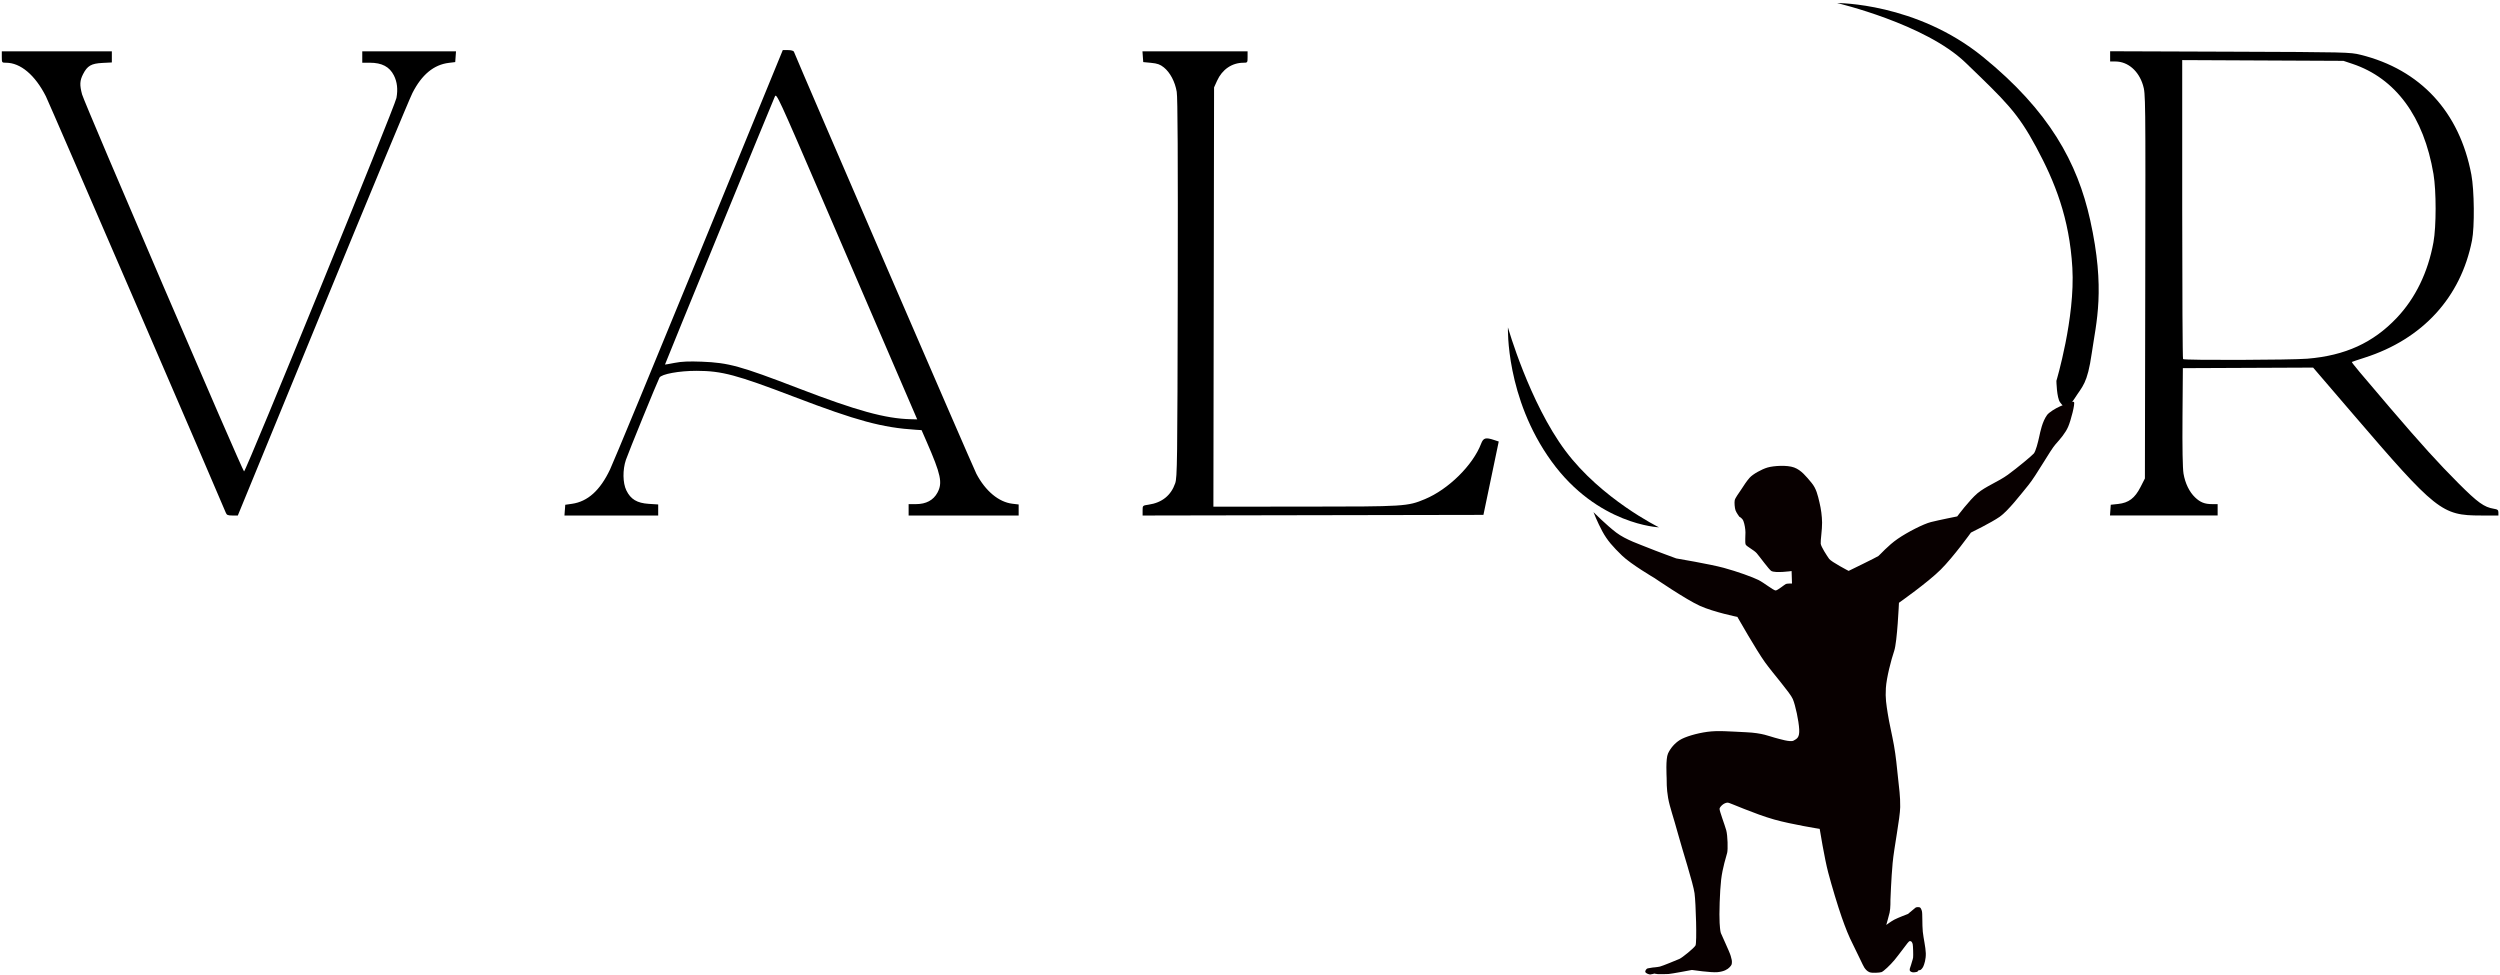 <svg xmlns="http://www.w3.org/2000/svg" viewBox="0 0 523 204">
  <path d="M47.233 107.248c-.776-2.017-36.986-85.82-37.633-87.096-2.256-4.454-5.312-7.029-8.342-7.029-.865 0-.879-.018-.879-1.191v-1.191H23.398v2.323l-1.971.1c-2.33.118-3.154.595-4.048 2.345-.695 1.36-.739 2.254-.21 4.238.487 1.828 33.588 78.869 33.888 78.873.395.005 31.563-76.377 31.88-78.126.33-1.819.154-3.357-.539-4.726-.916-1.807-2.506-2.646-5.015-2.646h-1.596v-2.381h19.61l-.081 1.124-.081 1.124-1.338.163c-3.151.385-5.669 2.469-7.617 6.306-.632 1.244-9.109 21.64-18.838 45.323L49.751 107.844h-1.144c-.942 0-1.185-.105-1.373-.595zm70.937-.527.081-1.122 1.395-.199c3.312-.473 5.895-2.802 7.975-7.187.697-1.47 9.113-21.811 18.703-45.202l17.435-42.53 1.096-.002c.632-.001 1.152.138 1.228.329 1.366 3.43 37.515 87.048 38.174 88.301 1.903 3.621 4.685 5.934 7.545 6.273l1.302.154v2.308h-23.019v-2.381h1.546c2.105 0 3.634-.817 4.483-2.395 1.108-2.06.739-3.792-2.279-10.702l-1.04-2.381-1.157-.073c-7.083-.447-12.331-1.866-25.498-6.893-12.113-4.624-15.102-5.423-20.373-5.441-3.637-.013-7.403.675-7.804 1.425-.442.827-6.528 15.732-7.022 17.2-.705 2.093-.665 4.824.094 6.387.9 1.854 2.24 2.66 4.684 2.816l1.978.127v2.312h-19.61l.081-1.122zm68.437-31.223c-2.901-6.73-9.522-22.1-14.714-34.155-9.06-21.035-9.454-21.887-9.783-21.167-.57 1.247-23.036 56.046-22.995 56.089.021.022.931-.137 2.022-.352 1.452-.287 2.978-.354 5.689-.248 5.597.218 8.021.886 20.17 5.554 12.259 4.711 18.211 6.351 23.525 6.482l1.361.034zm52.426 31.304c0-1.042.001-1.043 1.257-1.227 2.798-.409 4.686-1.929 5.564-4.479.422-1.224.461-4.257.53-40.746.052-27.419-.012-39.947-.212-41.143-.35-2.098-1.384-4.057-2.699-5.111-.772-.619-1.342-.823-2.646-.948l-1.662-.159-.081-1.124-.081-1.124h21.991v1.191c0 1.167-.017 1.191-.86 1.192-2.408.004-4.453 1.4-5.525 3.771l-.627 1.387-.07 43.855-.07 43.855 19.12-.009c20.966-.01 21.473-.042 25.13-1.564 4.918-2.047 10.028-7.086 11.754-11.59.477-1.245.937-1.374 2.752-.773l.938.31-1.602 7.673-1.602 7.673-35.65.067-35.65.067v-1.043zm202.457-.083.081-1.124 1.547-.166c2.201-.236 3.49-1.209 4.671-3.522l.926-1.814.071-40.243c.071-39.982.068-40.255-.474-42.041-.908-2.995-3.159-4.93-5.748-4.944l-1.124-.006v-2.137l25.069.091c24.422.089 25.127.106 27.318.647 12.529 3.098 20.714 11.952 23.183 25.079.617 3.281.692 10.917.134 13.758-2.338 11.917-10.342 20.653-22.473 24.531-1.41.451-2.607.854-2.66.896-.103.083 1.772 2.336 8.016 9.63 6.544 7.645 10.099 11.565 14.291 15.759 4.03 4.032 5.365 4.992 7.401 5.323.777.126.948.267.948.781v.627h-3.656c-8.193 0-9.345-.916-26.906-21.386l-8.2-9.558-13.626.06-13.626.06-.075 10.186c-.048 6.487.029 10.8.213 11.877.346 2.032 1.221 3.83 2.419 4.974 1.085 1.036 2.017 1.405 3.547 1.405h1.173v2.381h-22.52zm41.246-31.682c7.874-.653 13.722-3.325 18.654-8.525 3.917-4.131 6.542-9.533 7.69-15.829.6-3.292.603-10.731.006-14.28-2.023-12.013-7.929-20.032-16.98-23.052l-1.852-.618-16.867-.08-16.867-.08v31.188c0 17.153.079 31.267.176 31.364.273.273 22.592.2 26.04-.086z" style="display:inline;fill:#000;stroke-width:.265"/>
  <path d="M384.315.637s16.532-.098 30.478 11.235c13.946 11.333 19.814 22.18 22.469 34.149 3.233 14.574 1.265 21.389.334 27.864-.932 6.475-1.929 6.853-3.615 9.511-1.686 2.658-2.283 1.713-3.003.779-.72-.935-.779-4.505-.779-4.505s3.951-13.173 3.337-23.637c-.614-10.464-3.662-17.996-7.564-25.25-3.902-7.254-6.364-9.566-14.794-17.686C402.748 4.975 384.315.637 384.315.637Z" style="display:inline;opacity:1;fill:#000;fill-opacity:1;stroke-width:.265;stroke-linecap:round;stroke-linejoin:round;paint-order:stroke fill markers"/>
  <path d="M400.738 189.875c.21-.146.719-.108.79-.086.283.089.347.284.517.751s.049 2.909.203 4.373c.155 1.464.59 3.211.629 4.498.039 1.287-.322 2.304-.502 2.73-.181.426-.511.723-.611.772-.1.049-.426.088-.426.088s-.145.239-.265.304c-.12.065-.821.147-1.002.09-.182-.057-.529-.141-.563-.468-.034-.326.186-.629.479-1.737.118-.429.167-.457.229-.839.062-.383-.001-2.576-.084-2.854-.083-.278-.211-.577-.465-.618-.254-.041-.367.122-.633.44-.266.317-1.825 2.447-2.706 3.511-.881 1.064-2.307 2.411-2.731 2.54-.424.129-1.97.223-2.483.021-.513-.203-.814-.574-1.077-.938-.263-.363-1.453-3.011-2.375-4.821-.922-1.811-1.572-3.463-2.379-5.761-.806-2.298-2.047-6.402-2.825-9.343-.778-2.941-1.78-9.126-1.78-9.126s-5.84-.926-9.49-1.951c-4.169-1.171-9.344-3.535-9.714-3.541-.833-.014-1.67.864-1.742 1.263-.072.398 1.1 3.418 1.4 4.533.3 1.115.368 4.004.194 4.692-.174.687-.973 3.15-1.261 5.603-.288 2.453-.435 7.325-.322 9.071.113 1.746.198 1.885.273 2.151.075.265 1.831 3.944 2.052 4.767.22.823.26.931.242 1.349-.018.418-.043.542-.464.994-.421.451-1.156.906-2.518 1.043-1.362.137-5.381-.459-5.381-.459s-4.305.817-4.884.846c-.579.029-1.841.054-2.267.022-.426-.032-.691-.117-.691-.117s-.677.196-.89.195c-.213-.001-.878-.211-1.001-.501-.123-.29.273-.739.467-.773.194-.034 1.051-.18 1.051-.18s.975-.072 1.518-.199c.543-.127 3.492-1.348 4.083-1.601.591-.253 3.036-2.245 3.363-2.807.327-.563.079-8.872-.198-10.932-.277-2.059-2.537-9.023-3.472-12.474-.935-3.45-1.708-5.51-2.057-7.463-.348-1.954-.296-3.664-.306-4.132-.01-.468-.228-4.042.285-5.162s1.404-2.154 2.471-2.824c1.067-.671 3.479-1.405 5.754-1.714 2.275-.308 4.609-.072 8.097.084 3.488.156 4.914.867 5.99 1.142 1.076.276 3.298.994 3.971.606.672-.389 1.255-.595 1.162-2.361-.093-1.767-.788-5.031-1.337-6.327-.549-1.295-4.052-5.248-5.82-7.697-1.769-2.449-5.778-9.49-5.778-9.49s-4.873-.986-7.804-2.298c-2.931-1.312-9.521-5.822-9.521-5.822s-4.928-2.887-6.809-4.716c-1.881-1.828-3.08-3.147-4.122-5.077-1.042-1.93-1.845-4.005-1.845-4.005s2.728 2.736 4.757 4.272c2.028 1.536 5.105 2.535 6.661 3.18 1.557.644 5.891 2.23 5.891 2.23s7.086 1.194 9.95 1.973c2.863.779 6.069 1.95 7.243 2.535 1.175.585 3.196 2.231 3.62 2.199.423-.032 1.875-1.25 2.141-1.363.267-.112 1.267-.089 1.267-.089l-.083-2.611s-3.338.477-4.239-.014c-.451-.246-2.456-3.016-3.044-3.701-.588-.685-2.168-1.44-2.33-1.842-.162-.402-.037-1.869-.041-2.541-.004-.672-.181-1.734-.429-2.371-.248-.637-.846-.889-.846-.889s-.641-.866-.806-1.353c-.165-.487-.264-1.586-.167-2.086.097-.5.832-1.455 1.351-2.245.519-.79 1.106-1.735 1.774-2.483.668-.747 2.509-1.776 3.747-2.136 1.238-.36 4.05-.56 5.558-.006 1.508.555 2.572 1.927 3.619 3.178 1.047 1.251 1.321 2.632 1.674 4.092.352 1.461.53 2.841.556 4.259.025 1.418-.347 3.76-.286 4.405.061.645 1.298 2.527 1.752 3.17.454.644 4.088 2.531 4.088 2.531s5.888-2.863 6.229-3.115c.341-.252 1.977-2.171 4.032-3.587 2.055-1.416 5.374-3.113 6.958-3.515 1.585-.402 5.5-1.185 5.5-1.185s2.506-3.373 4.219-4.824c1.714-1.451 4.378-2.438 6.378-3.892 2-1.454 5.018-3.975 5.42-4.438.403-.463.872-2.31 1.121-3.458.249-1.148.654-3.208 1.657-4.604.443-.576 1.764-1.389 2.67-1.784.906-.395 2.68-1.197 2.955-.922.276.275-.636 3.828-1.211 5.157-.575 1.329-1.607 2.519-2.665 3.704s-4.018 6.504-5.624 8.473c-1.607 1.968-4.282 5.446-6.042 6.673-1.759 1.226-6.012 3.302-6.012 3.302s-3.616 5.044-6.319 7.741c-2.703 2.697-8.74 6.943-8.74 6.943s-.353 8.173-.997 10.071c-.644 1.898-1.598 5.577-1.738 7.763-.139 2.186.1 3.42.395 5.355.295 1.936.888 4.345 1.295 6.627s.623 4.588.845 6.742c.222 2.155.496 3.884.462 6.189-.034 2.305-1.282 8.458-1.581 11.691-.3 3.233-.458 7.654-.458 7.654s.035 1.841-.178 2.729c-.213.888-.698 2.578-.698 2.578s.936-.711 1.686-1.111c.75-.399 2.843-1.187 2.843-1.187" style="display:inline;opacity:1;fill:#080000;fill-opacity:1;stroke-width:.265;stroke-linecap:round;stroke-linejoin:round;paint-order:stroke fill markers"/>
  <path d="M315.461 68.49s-.52 14.728 9.121 28.031c9.642 13.303 22.469 13.793 22.469 13.793s-12.031-5.901-19.577-16.018c-7.547-10.117-12.013-25.806-12.013-25.806z" style="display:inline;opacity:1;fill:#000;fill-opacity:1;stroke-width:.265;stroke-linecap:round;stroke-linejoin:round;paint-order:stroke fill markers"/>
</svg>
